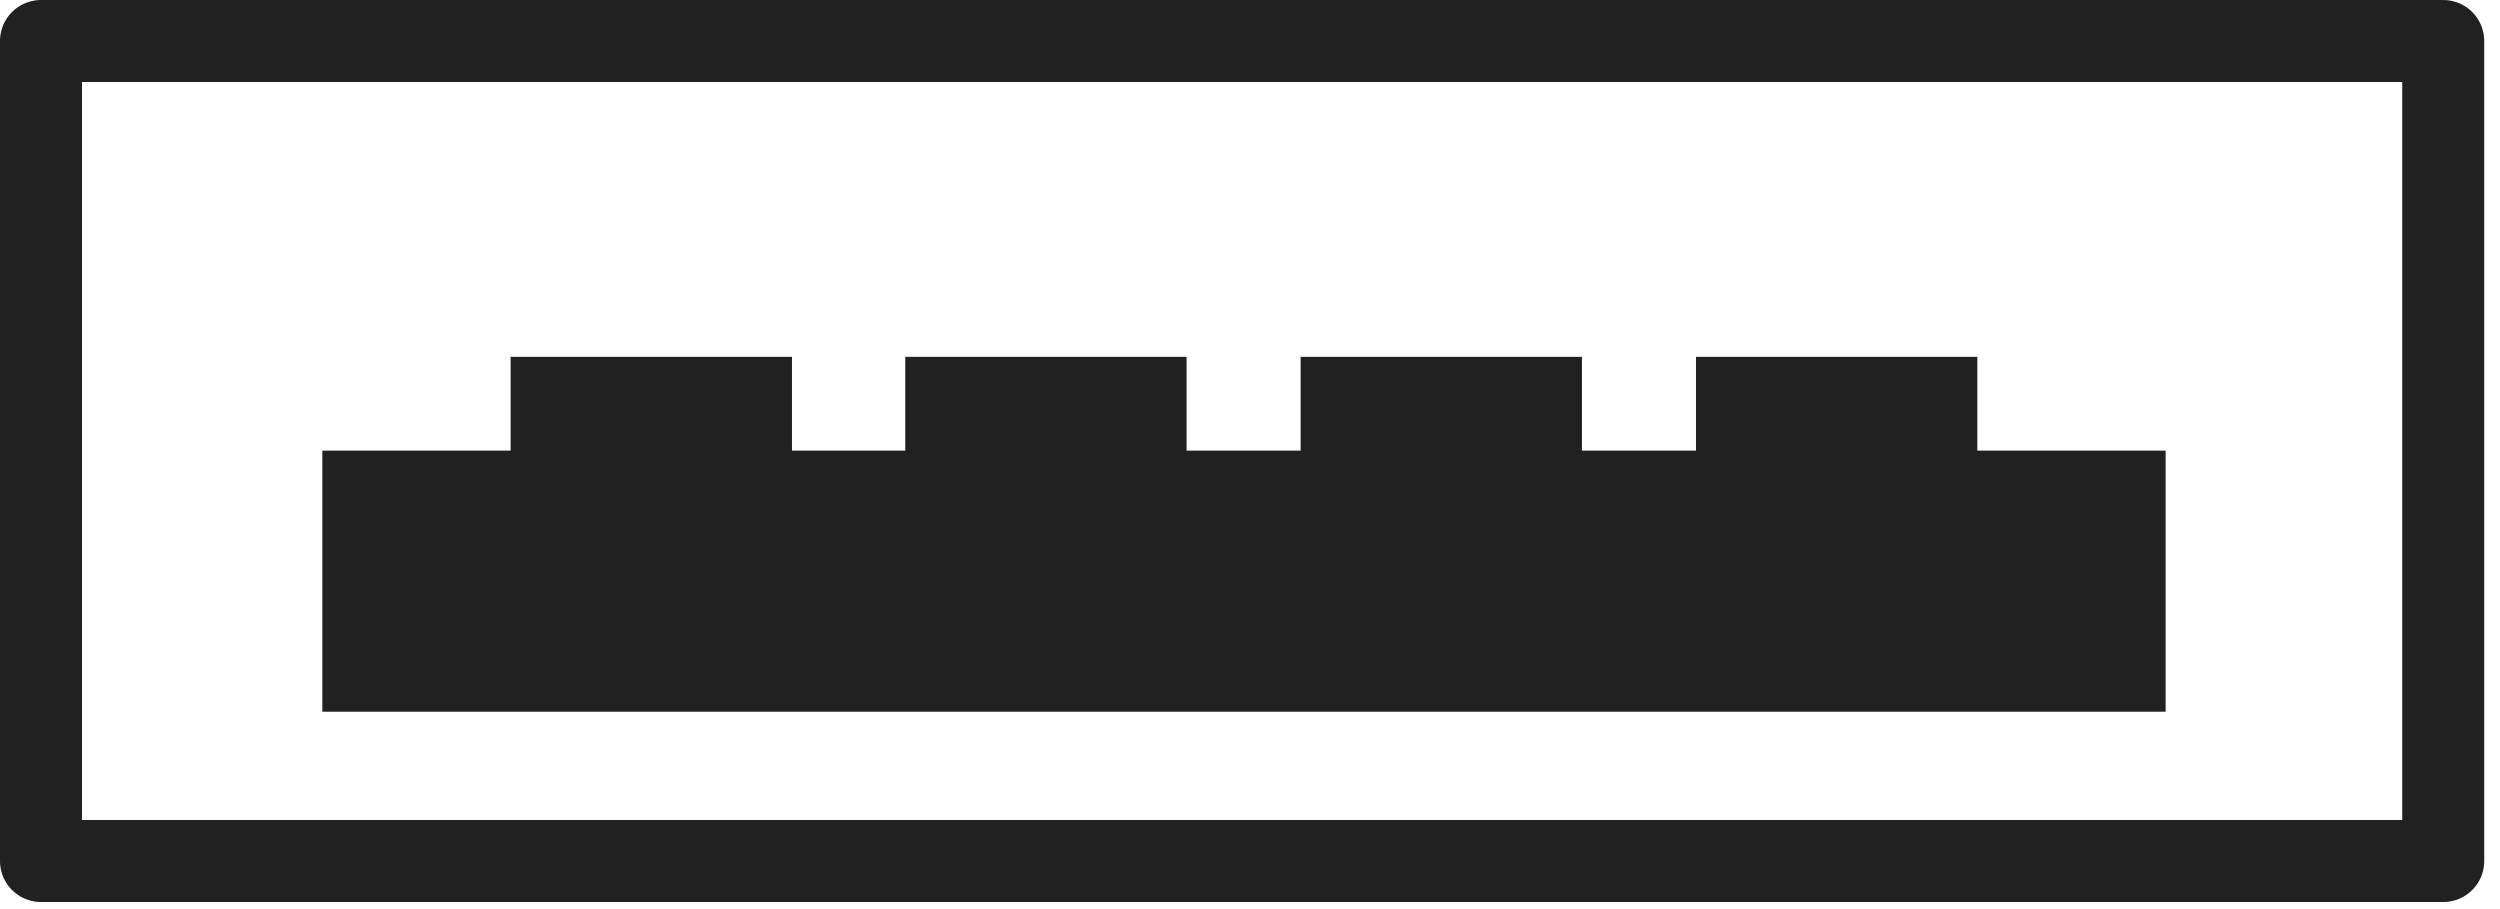 <svg width="99" height="36" viewBox="0 0 99 36" fill="none" xmlns="http://www.w3.org/2000/svg">
<path d="M96.752 1.624H1.623V34.096H96.752V1.624Z" stroke="#212121" stroke-width="3.247" stroke-linejoin="round"/>
<path d="M78.302 17.845V14.131H67.161V17.845H62.645V14.131H51.505V17.845H46.989V14.131H35.848V17.845H31.362V14.131H20.221V17.845H12.764V28.184H85.759V17.845H78.302Z" fill="#212121"/>
</svg>
